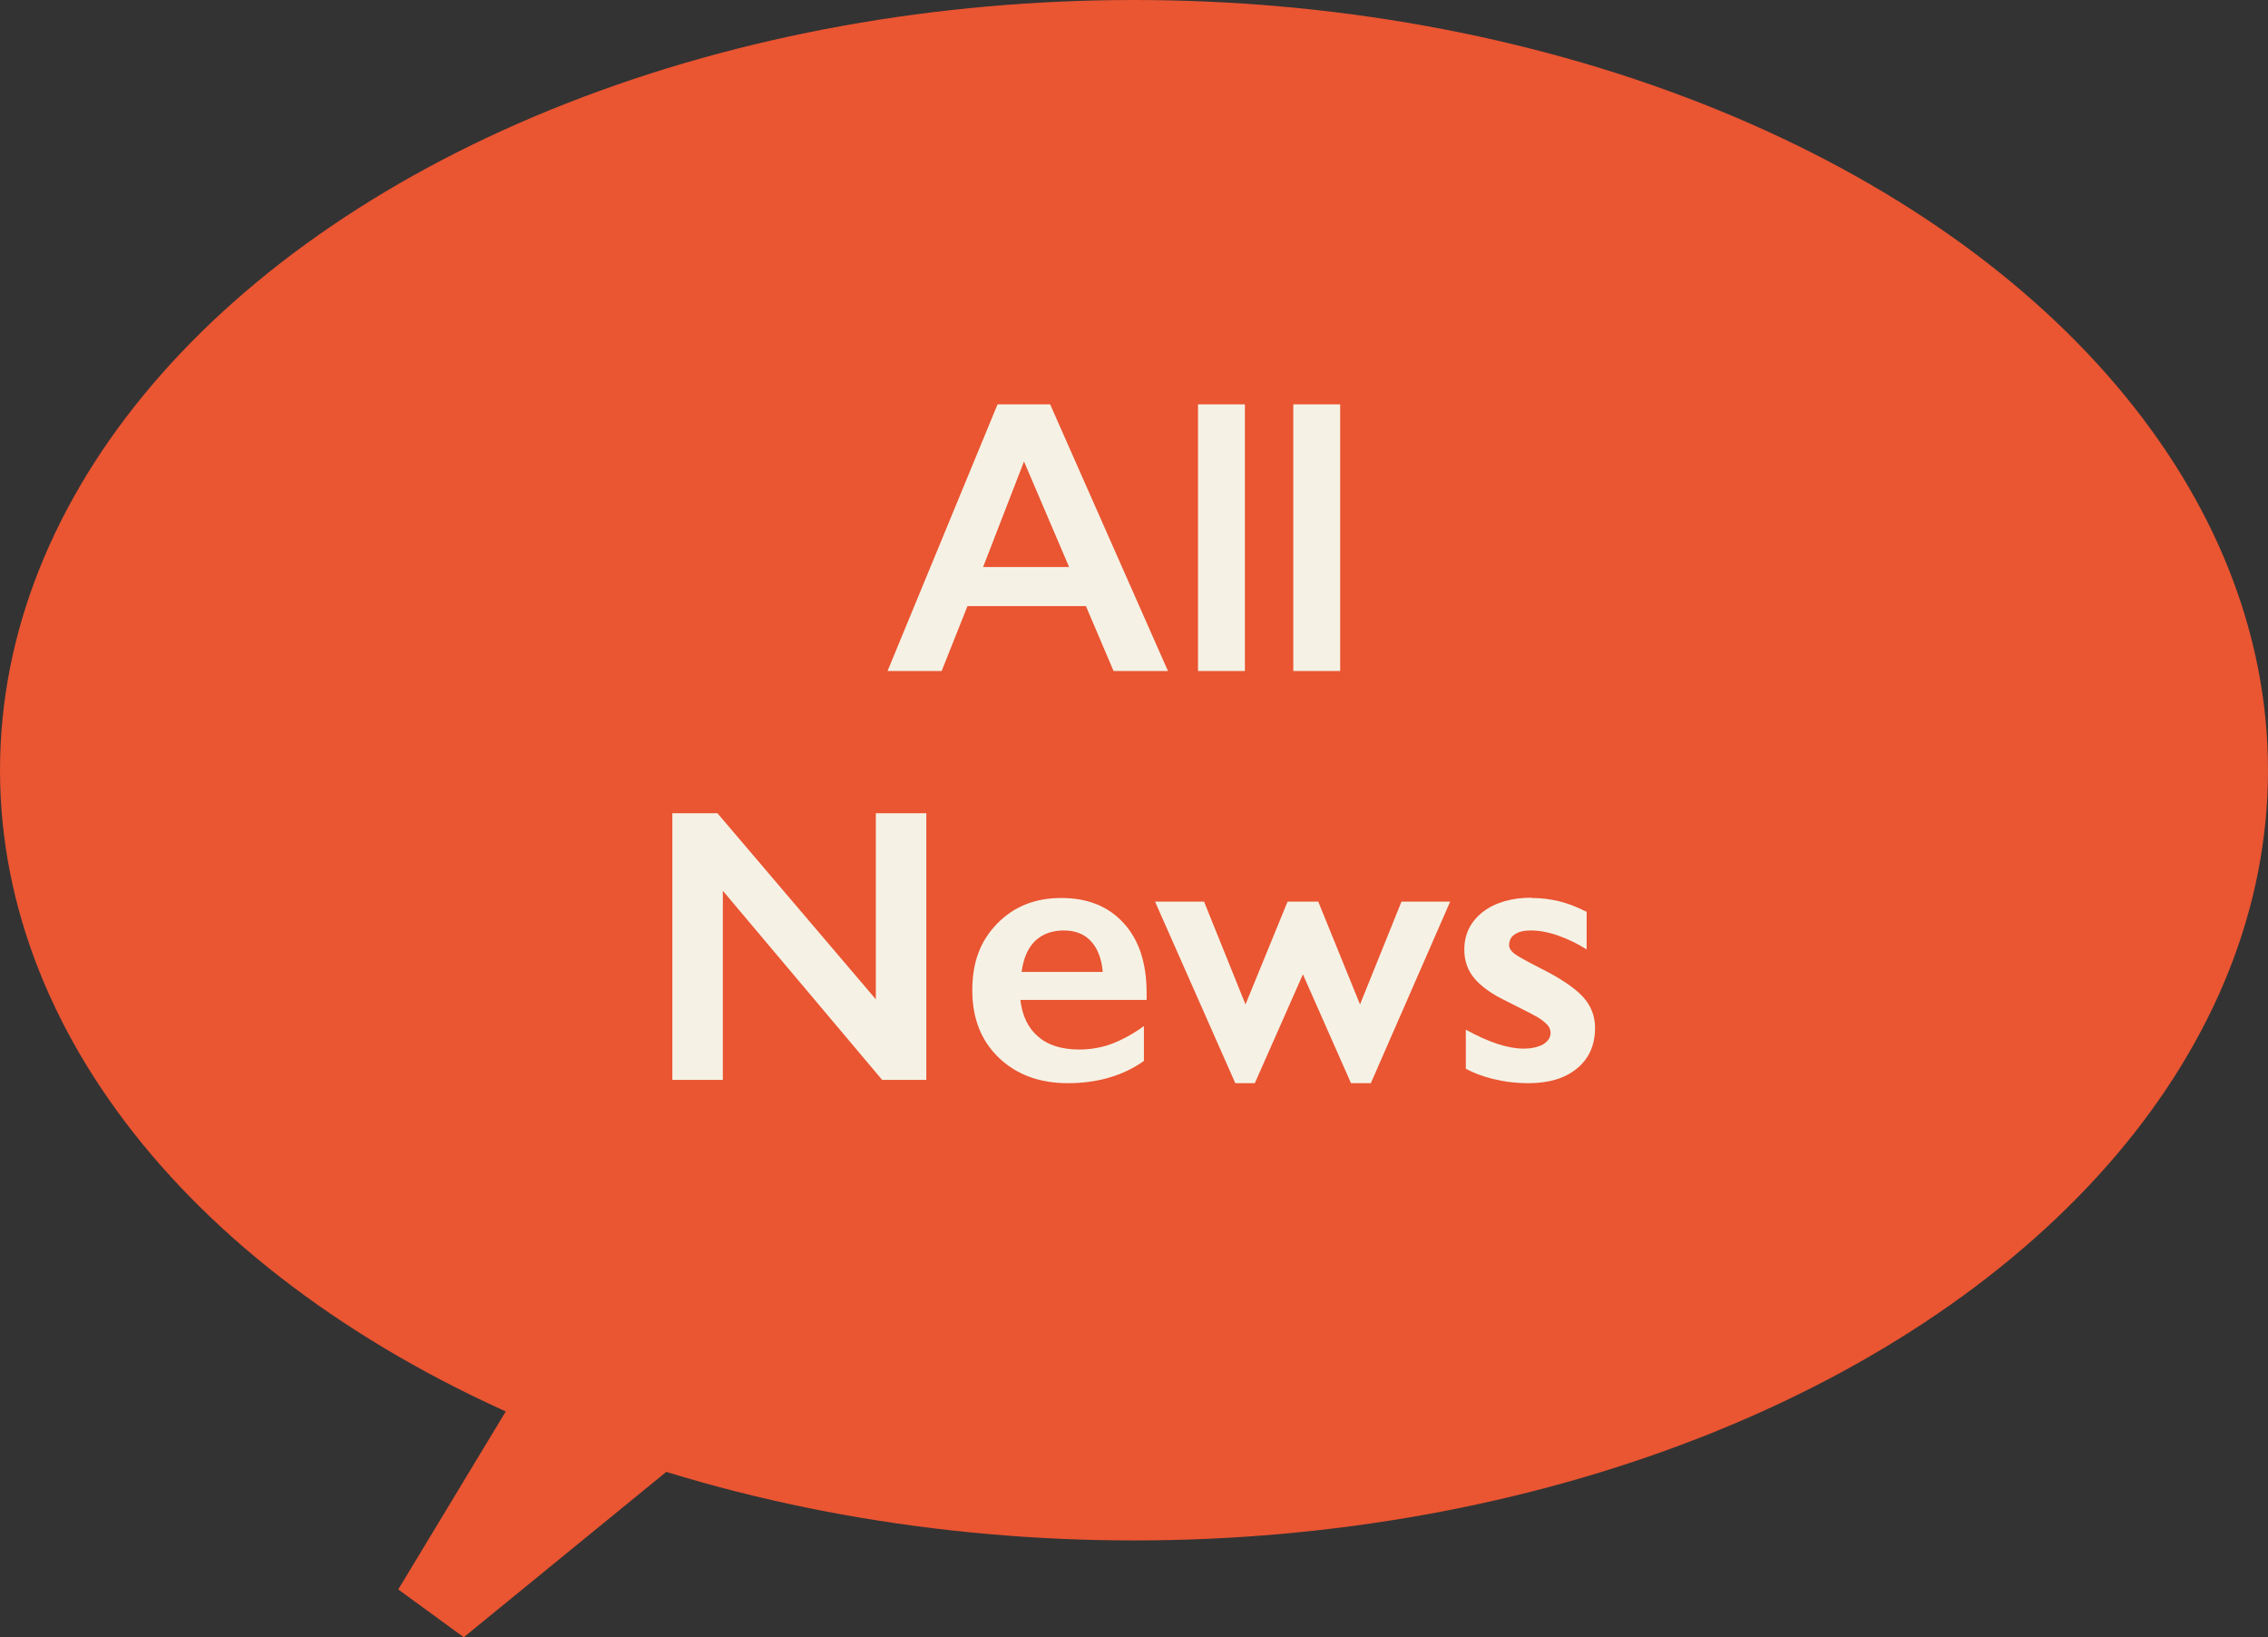 <?xml version="1.0" encoding="UTF-8"?>
<svg id="_レイヤー_2" data-name="レイヤー 2" xmlns="http://www.w3.org/2000/svg" viewBox="0 0 75.46 54.46">
  <rect x="0" y="0" width="75.46" height="54.46" fill="#333333" stroke="none"/>
  <defs>
    <style>
      .cls-1 {
        fill: #f5f2e5;
      }

      .cls-2 {
        fill: #ea5532;
      }
    </style>
  </defs>
  <g id="_文字" data-name="文字">
    <g>
      <ellipse class="cls-2" cx="37.73" cy="25.62" rx="37.73" ry="25.62"/>
      <g>
        <path class="cls-1" d="M34.94,13.45l3.92,8.87h-1.81l-.92-2.16h-3.94l-.86,2.16h-1.8l3.66-8.87h1.75ZM32.71,18.86h2.86l-1.5-3.51-1.36,3.51Z"/>
        <path class="cls-1" d="M41.42,13.45v8.87h-1.56v-8.87h1.56Z"/>
        <path class="cls-1" d="M44.59,13.45v8.87h-1.56v-8.87h1.56Z"/>
        <path class="cls-1" d="M23.87,27.05l5.27,6.19v-6.19h1.68v8.87h-1.47l-5.3-6.29v6.29h-1.68v-8.87h1.5Z"/>
        <path class="cls-1" d="M35.32,29.87c.87,0,1.56.28,2.07.84s.76,1.33.76,2.32v.23h-4.2c.06.53.26.94.59,1.22.33.29.79.43,1.37.43.37,0,.73-.06,1.08-.19.34-.13.7-.32,1.07-.59v1.16c-.69.49-1.54.74-2.53.74-.94,0-1.7-.28-2.29-.84-.59-.56-.89-1.31-.89-2.25s.27-1.64.82-2.21,1.26-.86,2.14-.86ZM36.69,32.32c-.04-.43-.17-.77-.39-1.01s-.52-.36-.91-.36-.71.12-.95.35c-.24.23-.39.58-.45,1.03h2.7Z"/>
        <path class="cls-1" d="M40.06,29.99l1.38,3.42,1.4-3.42h1.02l1.39,3.42,1.38-3.42h1.62l-2.64,6.04h-.66l-1.6-3.62-1.6,3.62h-.65l-2.67-6.04h1.62Z"/>
        <path class="cls-1" d="M50.96,29.87c.33,0,.63.04.92.11.29.07.59.19.91.35v1.25c-.3-.19-.61-.34-.95-.46-.34-.12-.64-.17-.91-.17-.22,0-.4.04-.53.13-.13.08-.19.21-.19.36,0,.09.05.18.16.27.11.09.4.25.87.49.68.34,1.15.66,1.42.95.27.29.41.64.41,1.04,0,.57-.2,1.02-.6,1.35-.4.33-.94.49-1.61.49-.42,0-.82-.05-1.18-.14-.37-.09-.67-.21-.91-.34v-1.3c.76.42,1.4.63,1.92.63.27,0,.48-.05.65-.14.16-.1.25-.22.25-.38,0-.09-.03-.18-.09-.25s-.15-.15-.27-.23c-.12-.08-.49-.27-1.11-.58-.48-.23-.83-.48-1.06-.75s-.34-.59-.34-.96c0-.52.21-.94.62-1.26.41-.31.95-.47,1.62-.47Z"/>
      </g>
      <polygon class="cls-2" points="15.43 54.46 13.25 52.87 21.57 39.1 28.28 43.97 15.43 54.46"/>
    </g>
  </g>
</svg>